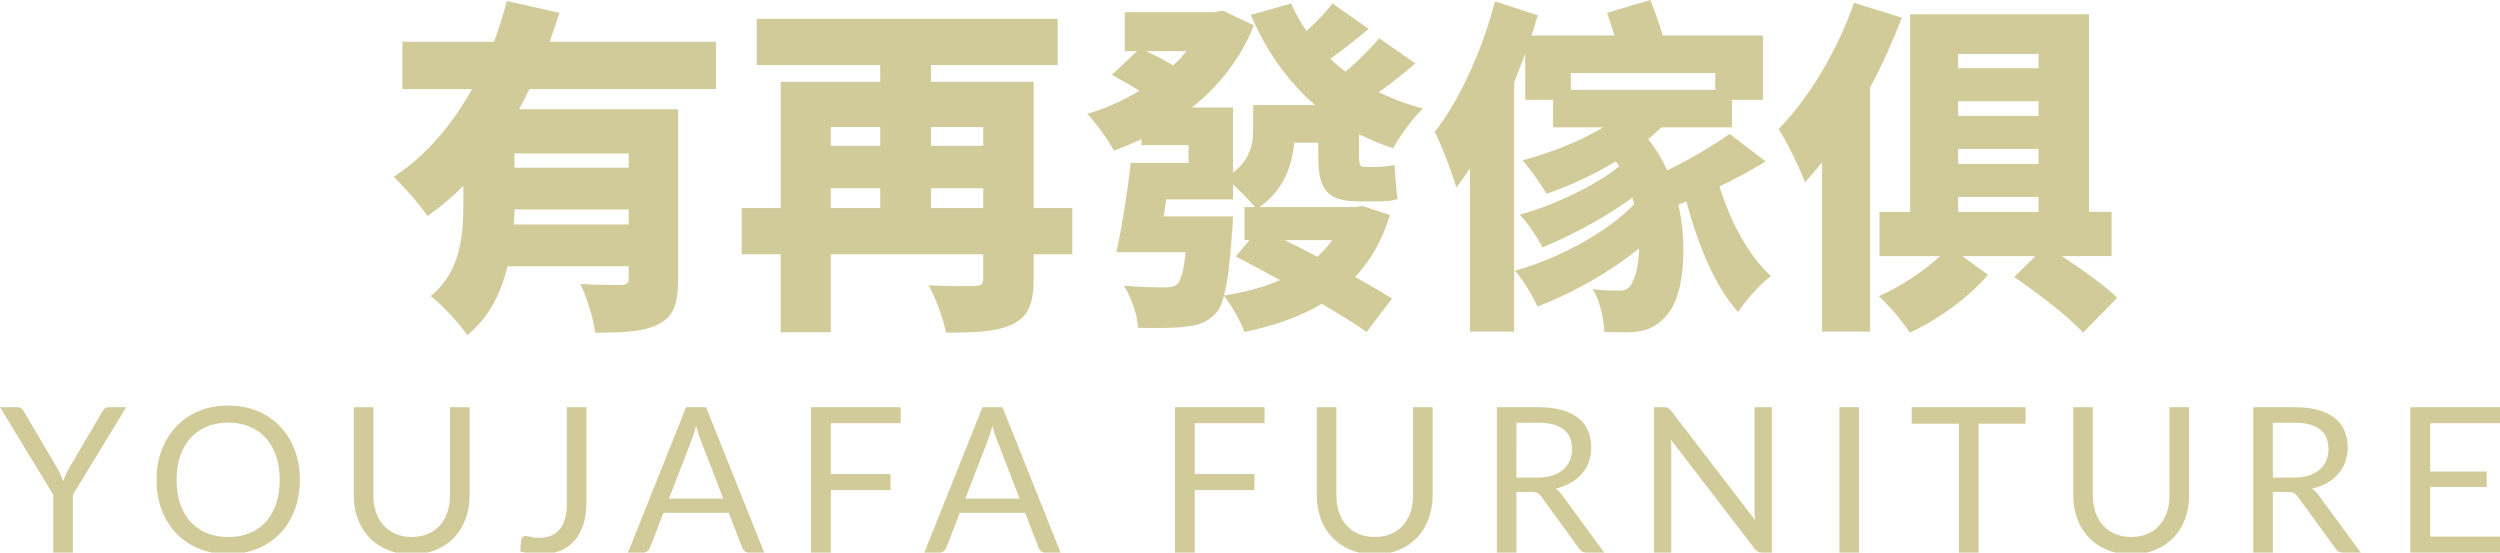 <svg version="1.1" xmlns="http://www.w3.org/2000/svg" xmlns:xlink="http://www.w3.org/1999/xlink" x="0px" y="0px" width="100%" height="22.104px" viewBox="0 0 100 22.104">
<g>
	<g>
		<path fill="#D1CB99" d="M21.179,3.563c-0.139,0.278-0.278,0.543-0.418,0.808h6.361v6.82c0,0.933-0.167,1.476-0.793,1.782
			c-0.612,0.306-1.42,0.334-2.52,0.334c-0.069-0.557-0.334-1.42-0.598-1.949c0.598,0.042,1.405,0.042,1.628,0.042
			c0.223,0,0.306-0.07,0.306-0.25v-0.501h-4.844c-0.25,1.058-0.738,2.06-1.615,2.756c-0.264-0.417-1.058-1.281-1.461-1.559
			c1.225-1.002,1.309-2.464,1.309-3.772v-0.64c-0.446,0.445-0.919,0.849-1.434,1.211c-0.306-0.459-0.947-1.183-1.35-1.573
			c1.308-0.849,2.352-2.116,3.131-3.507h-2.784V1.67h3.661c0.209-0.543,0.376-1.1,0.515-1.629l2.102,0.474
			c-0.125,0.39-0.25,0.765-0.39,1.155h6.653v1.893H21.179z M25.146,8.978V8.379h-4.565c0,0.195-0.014,0.39-0.028,0.599H25.146z
			 M25.146,6.138h-4.565v0.57h4.565V6.138z"/>
		<path fill="#D1CB99" d="M42.891,10.174h-1.545v1.002c0,0.96-0.208,1.489-0.849,1.795c-0.64,0.306-1.489,0.334-2.658,0.334
			c-0.098-0.543-0.418-1.406-0.696-1.893c0.682,0.042,1.601,0.028,1.837,0.028c0.25,0,0.348-0.069,0.348-0.292v-0.975h-6.097v3.118
			h-2.004v-3.118h-1.559V8.323h1.559V3.271h3.981V2.603h-4.941V0.751h12.04v1.851H37.24v0.668h4.106v5.053h1.545V10.174z
			 M33.231,5.08v0.751h1.977V5.08H33.231z M33.231,8.323h1.977V7.53h-1.977V8.323z M37.24,5.08v0.751h2.088V5.08H37.24z
			 M39.328,8.323V7.53H37.24v0.793H39.328z"/>
		<path fill="#D1CB99" d="M56.614,2.533c-0.487,0.431-1.017,0.835-1.461,1.155c0.542,0.264,1.127,0.487,1.767,0.654
			c-0.403,0.375-0.933,1.113-1.197,1.586c-0.486-0.153-0.932-0.348-1.363-0.557v0.849c0,0.334,0.027,0.459,0.194,0.459h0.487
			c0.209,0,0.557-0.028,0.738-0.084c0.027,0.404,0.069,0.975,0.124,1.364c-0.208,0.083-0.542,0.097-0.834,0.097h-0.71
			c-1.364,0-1.629-0.557-1.629-1.851V5.707h-0.96c-0.084,0.918-0.418,1.893-1.392,2.575h3.814l0.306-0.042l1.1,0.362
			c-0.306,1.016-0.779,1.824-1.392,2.478c0.571,0.32,1.086,0.612,1.476,0.863l-1.017,1.336c-0.445-0.32-1.085-0.71-1.796-1.127
			c-0.877,0.529-1.906,0.877-3.089,1.127c-0.167-0.432-0.515-1.072-0.821-1.447c-0.083,0.333-0.195,0.557-0.334,0.71
			c-0.348,0.362-0.724,0.487-1.239,0.528c-0.404,0.056-1.113,0.056-1.865,0.042c-0.028-0.529-0.265-1.225-0.571-1.684
			c0.655,0.056,1.323,0.069,1.629,0.069c0.223,0,0.376-0.014,0.515-0.139c0.14-0.125,0.251-0.515,0.334-1.267h-2.77
			c0.208-0.96,0.445-2.408,0.571-3.577h2.311V5.804H45.66V5.567c-0.362,0.167-0.724,0.32-1.099,0.459
			c-0.237-0.431-0.724-1.113-1.072-1.475c0.737-0.208,1.434-0.529,2.087-0.918c-0.348-0.223-0.765-0.459-1.1-0.641l1.002-0.946
			h-0.487V0.487h3.591l0.32-0.069l1.253,0.598c-0.543,1.35-1.406,2.436-2.478,3.285h1.642v2.603
			c0.724-0.557,0.808-1.183,0.808-1.768V4.203h2.478c-1.1-0.946-1.949-2.157-2.575-3.605l1.614-0.459
			c0.168,0.39,0.377,0.751,0.613,1.1c0.389-0.348,0.793-0.766,1.043-1.1l1.447,1.016c-0.528,0.445-1.07,0.863-1.53,1.197
			c0.181,0.181,0.39,0.348,0.599,0.515c0.473-0.39,1.016-0.933,1.35-1.336L56.614,2.533z M45.854,2.046
			c0.348,0.167,0.752,0.376,1.072,0.571c0.195-0.181,0.376-0.376,0.543-0.571H45.854z M49.78,9.604V8.282h0.417
			c-0.208-0.25-0.57-0.626-0.877-0.905v0.598h-2.672l-0.097,0.682h2.77c0,0-0.014,0.445-0.042,0.668
			c-0.083,1.155-0.167,1.949-0.32,2.492c0.835-0.125,1.587-0.32,2.241-0.612c-0.612-0.334-1.225-0.668-1.767-0.947l0.542-0.654
			H49.78z M51.381,9.604c0.432,0.208,0.877,0.431,1.309,0.668c0.223-0.209,0.432-0.432,0.598-0.668H51.381z"/>
		<path fill="#D1CB99" d="M70.629,6.458c-0.571,0.348-1.211,0.696-1.852,1.002c0.432,1.378,1.155,2.77,2.061,3.577
			c-0.417,0.32-1.017,0.974-1.309,1.447c-0.933-1.016-1.614-2.7-2.074-4.426l-0.319,0.125c0.403,1.795,0.167,3.647-0.39,4.329
			c-0.432,0.571-0.92,0.766-1.615,0.78c-0.278,0-0.612,0-0.96-0.014c-0.014-0.487-0.153-1.211-0.459-1.712
			c0.417,0.056,0.778,0.056,1.043,0.056s0.432-0.056,0.571-0.404c0.125-0.209,0.223-0.682,0.236-1.28
			c-1.184,0.96-2.7,1.81-4.064,2.324c-0.194-0.431-0.57-1.072-0.904-1.434c1.74-0.473,3.702-1.545,4.774-2.658
			c-0.028-0.098-0.056-0.181-0.07-0.265c-1.043,0.766-2.464,1.531-3.604,1.99c-0.195-0.39-0.57-0.974-0.904-1.308
			c1.35-0.362,3.062-1.183,3.979-1.935c-0.041-0.056-0.082-0.125-0.139-0.195c-0.877,0.529-1.838,0.975-2.77,1.294
			c-0.195-0.334-0.668-1.03-0.961-1.336c1.128-0.307,2.297-0.752,3.229-1.322h-2.004v-1.1h-1.114V2.144
			c-0.139,0.375-0.292,0.765-0.445,1.155v9.966h-1.768V6.736c-0.181,0.279-0.361,0.529-0.543,0.766
			c-0.139-0.501-0.584-1.684-0.863-2.227c0.989-1.267,1.894-3.243,2.408-5.22l1.713,0.557c-0.084,0.265-0.168,0.543-0.251,0.807
			h3.313c-0.098-0.306-0.195-0.626-0.292-0.904L66.008,0c0.182,0.432,0.376,0.974,0.501,1.419h4.009v2.575h-1.238v1.1h-2.826
			c-0.167,0.167-0.348,0.32-0.529,0.473c0.308,0.375,0.558,0.793,0.766,1.252c0.892-0.445,1.853-1.002,2.492-1.461L70.629,6.458z
			 M62.834,2.923v0.668h5.776V2.923H62.834z"/>
		<path fill="#D1CB99" d="M76.07,0.71c-0.348,0.918-0.779,1.879-1.267,2.797v9.757h-1.921V6.5c-0.223,0.278-0.46,0.543-0.682,0.793
			c-0.182-0.501-0.724-1.629-1.058-2.13c1.196-1.211,2.352-3.131,3.02-5.052L76.07,0.71z M82.473,10.244
			c0.808,0.529,1.727,1.183,2.213,1.67l-1.363,1.392c-0.558-0.626-1.823-1.587-2.756-2.227l0.849-0.835h-2.924l1.031,0.751
			c-0.85,0.974-2.047,1.81-3.132,2.311c-0.278-0.432-0.821-1.085-1.239-1.461c0.863-0.375,1.769-0.974,2.45-1.601H75.18V8.477h1.225
			V0.57h7.154v7.906h0.904v1.768H82.473z M78.325,2.157v0.571h3.216V2.157H78.325z M81.541,4.05h-3.216v0.584h3.216V4.05z
			 M78.325,5.957v0.599h3.216V5.957H78.325z M78.325,8.477h3.216V7.878h-3.216V8.477z"/>
	</g>
	<g>
		<path fill="#D1CB99" d="M2.915,19.79v2.314H2.131V19.79L0,16.287h0.69c0.07,0,0.126,0.019,0.167,0.054s0.076,0.078,0.105,0.129
			l1.332,2.262c0.054,0.094,0.1,0.184,0.136,0.268c0.036,0.084,0.069,0.166,0.099,0.248c0.03-0.084,0.063-0.168,0.098-0.252
			c0.035-0.084,0.08-0.172,0.134-0.264l1.327-2.262c0.024-0.043,0.058-0.084,0.1-0.124c0.042-0.039,0.097-0.059,0.165-0.059H5.05
			L2.915,19.79z"/>
		<path fill="#D1CB99" d="M11.995,19.198c0,0.436-0.069,0.835-0.207,1.199c-0.138,0.363-0.333,0.678-0.584,0.939
			c-0.252,0.263-0.554,0.466-0.907,0.611c-0.353,0.145-0.744,0.217-1.171,0.217c-0.427,0-0.817-0.072-1.169-0.217
			c-0.352-0.146-0.653-0.349-0.905-0.611c-0.251-0.262-0.446-0.576-0.584-0.939c-0.138-0.364-0.207-0.764-0.207-1.199
			c0-0.437,0.069-0.836,0.207-1.199c0.138-0.364,0.333-0.679,0.584-0.942c0.252-0.265,0.554-0.47,0.905-0.615
			c0.352-0.146,0.742-0.219,1.169-0.219c0.428,0,0.818,0.072,1.171,0.219c0.353,0.146,0.655,0.351,0.907,0.615
			c0.251,0.264,0.446,0.578,0.584,0.942C11.926,18.362,11.995,18.762,11.995,19.198z M11.188,19.198
			c0-0.357-0.049-0.679-0.146-0.962c-0.098-0.285-0.236-0.524-0.415-0.722c-0.178-0.195-0.395-0.347-0.649-0.451
			c-0.255-0.106-0.539-0.159-0.853-0.159c-0.311,0-0.594,0.053-0.848,0.159c-0.254,0.104-0.472,0.256-0.651,0.451
			c-0.18,0.197-0.319,0.437-0.416,0.722c-0.098,0.283-0.146,0.604-0.146,0.962c0,0.356,0.049,0.677,0.146,0.96
			c0.097,0.282,0.236,0.522,0.416,0.719c0.18,0.195,0.397,0.347,0.651,0.45c0.254,0.104,0.537,0.156,0.848,0.156
			c0.314,0,0.598-0.052,0.853-0.156c0.254-0.104,0.471-0.255,0.649-0.45c0.179-0.196,0.317-0.437,0.415-0.719
			C11.139,19.875,11.188,19.555,11.188,19.198z"/>
		<path fill="#D1CB99" d="M16.469,21.479c0.241,0,0.456-0.041,0.645-0.122s0.35-0.195,0.481-0.341
			c0.131-0.146,0.231-0.321,0.301-0.524c0.069-0.202,0.103-0.426,0.103-0.669v-3.536h0.784v3.536c0,0.335-0.054,0.646-0.16,0.934
			c-0.107,0.287-0.26,0.535-0.459,0.745c-0.199,0.209-0.441,0.374-0.729,0.492c-0.287,0.119-0.609,0.18-0.966,0.18
			c-0.357,0-0.68-0.061-0.966-0.18c-0.287-0.118-0.531-0.283-0.731-0.492c-0.2-0.21-0.354-0.458-0.46-0.745
			c-0.107-0.287-0.16-0.599-0.16-0.934v-3.536h0.783v3.531c0,0.244,0.034,0.467,0.104,0.67c0.069,0.204,0.169,0.378,0.3,0.524
			c0.131,0.146,0.292,0.261,0.483,0.343C16.012,21.438,16.228,21.479,16.469,21.479z"/>
		<path fill="#D1CB99" d="M23.459,20.095c0,0.325-0.041,0.616-0.12,0.873s-0.197,0.474-0.353,0.651
			c-0.156,0.177-0.347,0.313-0.574,0.408c-0.228,0.095-0.489,0.142-0.784,0.142c-0.263,0-0.536-0.037-0.82-0.113
			c0.005-0.078,0.012-0.156,0.02-0.233c0.008-0.077,0.016-0.154,0.024-0.229c0.005-0.046,0.022-0.083,0.051-0.111
			s0.071-0.043,0.128-0.043c0.049,0,0.114,0.013,0.195,0.037s0.189,0.036,0.325,0.036c0.179,0,0.337-0.027,0.477-0.081
			c0.139-0.055,0.257-0.139,0.353-0.252s0.169-0.259,0.219-0.437c0.05-0.177,0.075-0.388,0.075-0.631v-3.824h0.784V20.095z"/>
		<path fill="#D1CB99" d="M30.57,22.104h-0.609c-0.07,0-0.127-0.018-0.17-0.053s-0.076-0.08-0.098-0.135l-0.544-1.404h-2.61
			l-0.544,1.404c-0.019,0.049-0.052,0.093-0.098,0.131c-0.046,0.037-0.103,0.057-0.17,0.057h-0.609l2.326-5.817h0.799L30.57,22.104z
			 M26.759,19.944h2.172l-0.914-2.366c-0.06-0.146-0.118-0.329-0.174-0.548c-0.03,0.111-0.059,0.213-0.087,0.307
			c-0.029,0.093-0.056,0.175-0.083,0.245L26.759,19.944z"/>
		<path fill="#D1CB99" d="M36.026,16.287v0.642h-2.792v2.034h2.387v0.641h-2.387v2.501h-0.792v-5.817H36.026z"/>
		<path fill="#D1CB99" d="M42.424,22.104h-0.609c-0.07,0-0.127-0.018-0.17-0.053s-0.076-0.08-0.097-0.135l-0.544-1.404h-2.61
			l-0.544,1.404c-0.019,0.049-0.051,0.093-0.097,0.131c-0.046,0.037-0.103,0.057-0.17,0.057h-0.609l2.326-5.817h0.8L42.424,22.104z
			 M38.612,19.944h2.172l-0.914-2.366c-0.06-0.146-0.118-0.329-0.174-0.548c-0.03,0.111-0.059,0.213-0.087,0.307
			c-0.028,0.093-0.056,0.175-0.083,0.245L38.612,19.944z"/>
		<path fill="#D1CB99" d="M50.583,16.287v0.642H47.79v2.034h2.387v0.641H47.79v2.501h-0.792v-5.817H50.583z"/>
		<path fill="#D1CB99" d="M54.991,21.479c0.24,0,0.455-0.041,0.646-0.122c0.188-0.081,0.35-0.195,0.48-0.341
			c0.131-0.146,0.231-0.321,0.301-0.524c0.068-0.202,0.104-0.426,0.104-0.669v-3.536h0.783v3.536c0,0.335-0.054,0.646-0.161,0.934
			c-0.106,0.287-0.259,0.535-0.458,0.745c-0.199,0.209-0.442,0.374-0.729,0.492c-0.287,0.119-0.609,0.18-0.966,0.18
			c-0.358,0-0.68-0.061-0.966-0.18c-0.287-0.118-0.531-0.283-0.73-0.492c-0.201-0.21-0.355-0.458-0.462-0.745
			s-0.16-0.599-0.16-0.934v-3.536h0.783v3.531c0,0.244,0.034,0.467,0.104,0.67c0.068,0.204,0.168,0.378,0.3,0.524
			c0.131,0.146,0.292,0.261,0.483,0.343C54.535,21.438,54.75,21.479,54.991,21.479z"/>
		<path fill="#D1CB99" d="M60.657,19.677v2.428h-0.783v-5.817h1.645c0.368,0,0.686,0.037,0.953,0.112
			c0.269,0.074,0.489,0.182,0.664,0.322s0.304,0.311,0.388,0.51c0.084,0.198,0.126,0.421,0.126,0.668
			c0,0.205-0.032,0.397-0.097,0.576c-0.066,0.179-0.16,0.339-0.283,0.48c-0.123,0.143-0.273,0.264-0.45,0.363
			c-0.178,0.101-0.378,0.177-0.603,0.228c0.097,0.057,0.184,0.14,0.26,0.248l1.696,2.31h-0.698c-0.144,0-0.248-0.056-0.316-0.167
			l-1.51-2.078c-0.047-0.064-0.097-0.111-0.15-0.14c-0.055-0.029-0.135-0.043-0.244-0.043H60.657z M60.657,19.104h0.824
			c0.23,0,0.433-0.027,0.607-0.083s0.32-0.134,0.438-0.235s0.206-0.223,0.266-0.364c0.06-0.14,0.089-0.295,0.089-0.466
			c0-0.347-0.114-0.607-0.343-0.783c-0.229-0.177-0.569-0.265-1.021-0.265h-0.861V19.104z"/>
		<path fill="#D1CB99" d="M66.721,16.313c0.033,0.018,0.072,0.054,0.115,0.108l3.369,4.384c-0.008-0.07-0.014-0.139-0.017-0.205
			c-0.002-0.066-0.004-0.131-0.004-0.193v-4.12h0.69v5.817h-0.397c-0.063,0-0.115-0.011-0.156-0.033
			c-0.042-0.021-0.084-0.058-0.124-0.109l-3.365-4.38c0.005,0.067,0.01,0.135,0.012,0.199c0.003,0.065,0.005,0.124,0.005,0.179
			v4.145h-0.69v-5.817h0.406C66.634,16.287,66.687,16.296,66.721,16.313z"/>
		<path fill="#D1CB99" d="M74.366,22.104h-0.788v-5.817h0.788V22.104z"/>
		<path fill="#D1CB99" d="M81.023,16.287v0.661h-1.88v5.156h-0.787v-5.156h-1.888v-0.661H81.023z"/>
		<path fill="#D1CB99" d="M85.249,21.479c0.24,0,0.456-0.041,0.646-0.122s0.35-0.195,0.48-0.341
			c0.131-0.146,0.231-0.321,0.301-0.524c0.068-0.202,0.104-0.426,0.104-0.669v-3.536h0.783v3.536c0,0.335-0.054,0.646-0.16,0.934
			s-0.26,0.535-0.459,0.745c-0.199,0.209-0.442,0.374-0.729,0.492c-0.287,0.119-0.609,0.18-0.966,0.18
			c-0.357,0-0.68-0.061-0.967-0.18c-0.287-0.118-0.53-0.283-0.73-0.492c-0.2-0.21-0.354-0.458-0.461-0.745s-0.16-0.599-0.16-0.934
			v-3.536h0.783v3.531c0,0.244,0.035,0.467,0.104,0.67c0.069,0.204,0.17,0.378,0.301,0.524c0.131,0.146,0.293,0.261,0.482,0.343
			C84.792,21.438,85.008,21.479,85.249,21.479z"/>
		<path fill="#D1CB99" d="M90.915,19.677v2.428h-0.783v-5.817h1.645c0.368,0,0.687,0.037,0.953,0.112
			c0.269,0.074,0.489,0.182,0.664,0.322s0.304,0.311,0.388,0.51c0.084,0.198,0.126,0.421,0.126,0.668
			c0,0.205-0.032,0.397-0.097,0.576c-0.066,0.179-0.16,0.339-0.283,0.48c-0.123,0.143-0.273,0.264-0.45,0.363
			c-0.178,0.101-0.378,0.177-0.603,0.228c0.097,0.057,0.184,0.14,0.26,0.248l1.696,2.31h-0.698c-0.143,0-0.248-0.056-0.316-0.167
			l-1.51-2.078c-0.046-0.064-0.097-0.111-0.15-0.14c-0.055-0.029-0.135-0.043-0.244-0.043H90.915z M90.915,19.104h0.825
			c0.229,0,0.432-0.027,0.606-0.083s0.32-0.134,0.438-0.235s0.206-0.223,0.266-0.364c0.06-0.14,0.089-0.295,0.089-0.466
			c0-0.347-0.114-0.607-0.343-0.783c-0.229-0.177-0.569-0.265-1.021-0.265h-0.861V19.104z"/>
		<path fill="#D1CB99" d="M100,16.287v0.642h-2.793v1.933h2.261v0.616h-2.261v1.985H100v0.642h-3.585v-5.817H100z"/>
	</g>
</g>
</svg>
